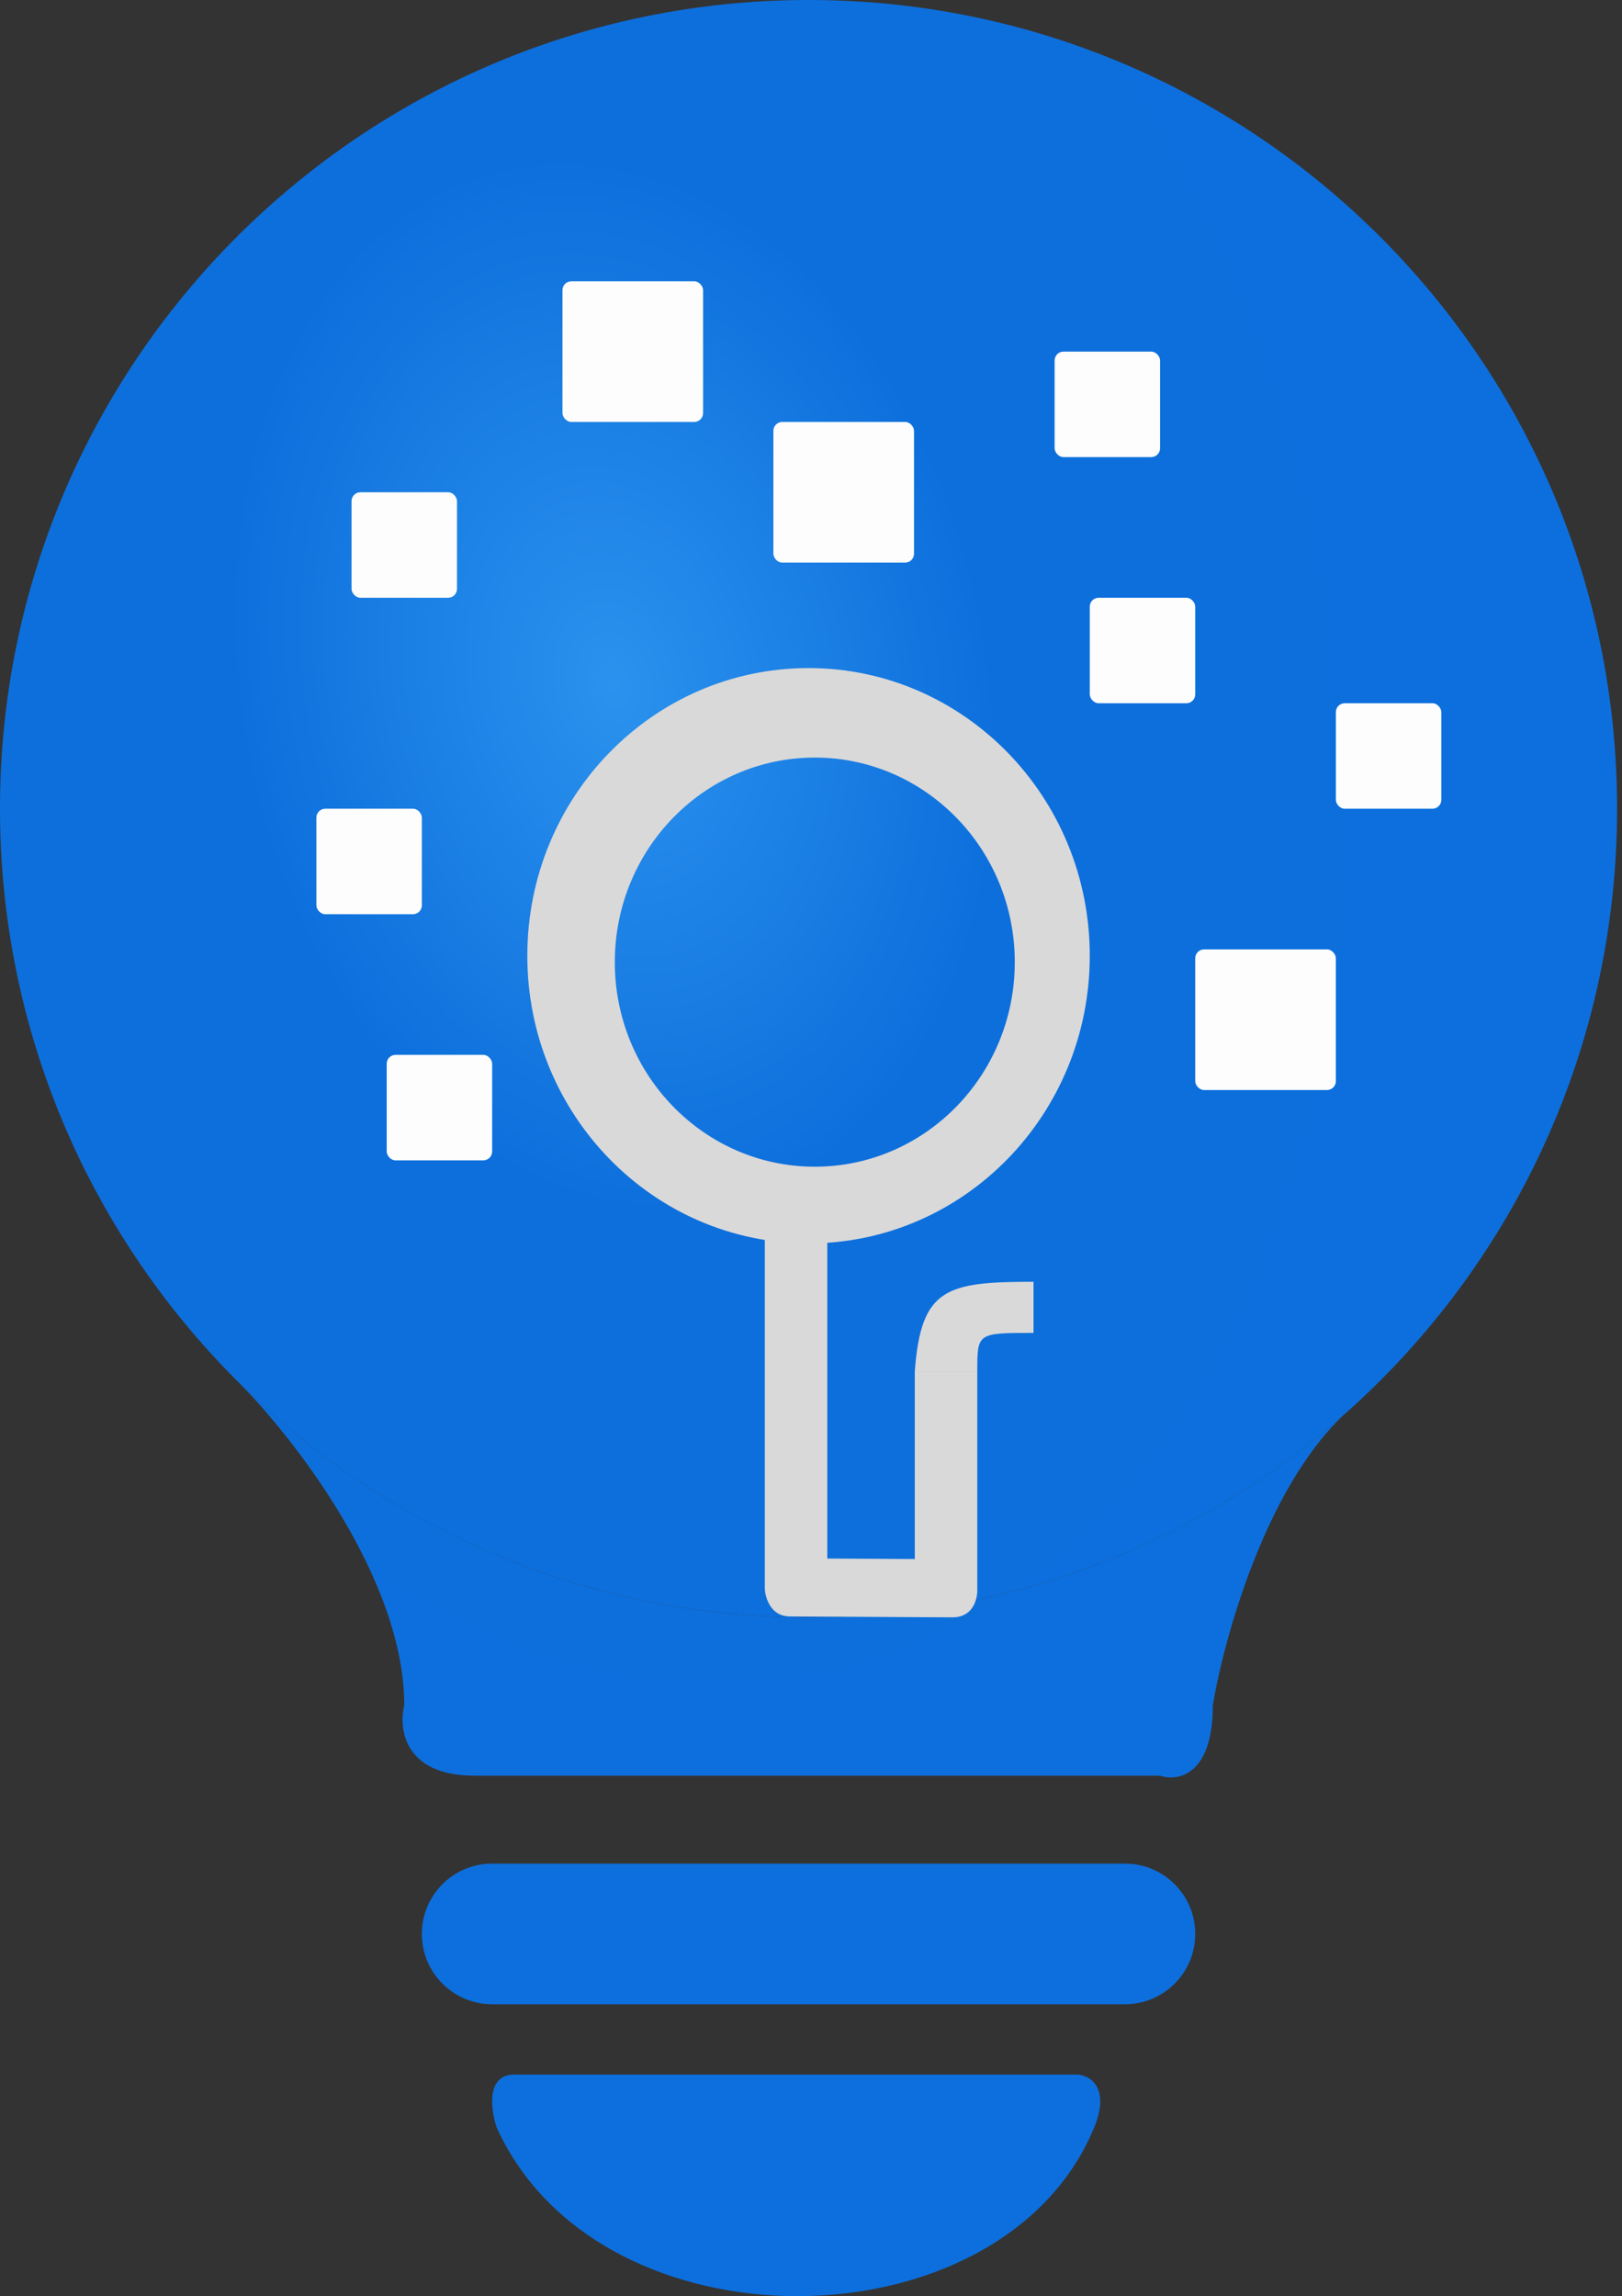 <svg width="183" height="259" viewBox="0 0 183 259" fill="none" xmlns="http://www.w3.org/2000/svg">
<rect x="0" y="0" width="183" height="259" fill="#333333" stroke="none"/>
<path d="M182.445 91.223C182.445 117.919 170.977 141.938 152.699 158.62C152.282 159 151.861 159.377 151.437 159.75C135.371 173.878 114.298 182.445 91.223 182.445C66.104 182.445 43.356 172.293 26.859 155.867C26.828 155.836 26.798 155.806 26.767 155.775C10.23 139.264 0 116.438 0 91.223C0 40.842 40.842 0 91.223 0C141.604 0 182.445 40.842 182.445 91.223Z" fill="url(#paint0_radial_101_15)"/>
<path d="M91.223 182.445C66.104 182.445 43.356 172.293 26.859 155.867C33.17 162.177 45.611 178.152 45.611 192.361C44.95 195.005 45.611 200.293 53.544 200.293H130.885C132.868 200.954 136.834 200.293 136.834 192.361C138.096 184.769 142.734 168.124 151.437 159.75C135.371 173.878 114.298 182.445 91.223 182.445Z" fill="url(#paint1_radial_101_15)"/>
<path d="M47.594 218.141C47.594 213.76 51.146 210.209 55.527 210.209H126.918C131.299 210.209 134.851 213.76 134.851 218.141C134.851 222.522 131.299 226.074 126.918 226.074H55.527C51.146 226.074 47.594 222.522 47.594 218.141Z" fill="url(#paint2_radial_101_15)"/>
<path d="M121.471 234.006H58.011C54.838 234.006 55.367 237.972 56.028 239.955C67.668 265.694 113.174 265 123.454 239.955C125.359 235.314 122.793 234.006 121.471 234.006Z" fill="url(#paint3_radial_101_15)"/>
<rect x="63.459" y="31.73" width="15.865" height="15.865" rx="1" fill="#FCFDFC"/>
<rect x="134.851" y="107.088" width="15.865" height="15.865" rx="1" fill="#FCFDFC"/>
<rect x="87.257" y="47.595" width="15.865" height="15.865" rx="1" fill="#FCFDFC"/>
<rect x="39.662" y="55.526" width="11.899" height="11.899" rx="1" fill="#FCFDFC"/>
<rect x="118.986" y="39.662" width="11.899" height="11.899" rx="1" fill="#FCFDFC"/>
<rect x="122.952" y="67.426" width="11.899" height="11.899" rx="1" fill="#FCFDFC"/>
<rect x="150.716" y="79.324" width="11.899" height="11.899" rx="1" fill="#FCFDFC"/>
<rect x="43.628" y="118.986" width="11.899" height="11.899" rx="1" fill="#FCFDFC"/>
<rect x="35.696" y="91.223" width="11.899" height="11.899" rx="1" fill="#FCFDFC"/>
<path fill-rule="evenodd" clip-rule="evenodd" d="M91.223 75.357C108.747 75.357 122.952 89.885 122.952 107.805C122.952 125.726 108.747 140.253 91.223 140.253C73.699 140.253 59.493 125.726 59.493 107.805C59.493 89.885 73.699 75.357 91.223 75.357ZM91.928 85.452C79.466 85.452 69.365 95.783 69.365 108.527C69.365 121.27 79.466 131.601 91.928 131.601C104.389 131.601 114.491 121.27 114.491 108.527C114.491 95.783 104.389 85.452 91.928 85.452Z" fill="#D9D9D9"/>
<path d="M103.21 154.675H110.261C110.261 150.348 110.261 150.348 116.606 150.348V144.58C106.735 144.58 103.915 145.301 103.21 154.675Z" fill="#D9D9D9"/>
<path fill-rule="evenodd" clip-rule="evenodd" d="M93.338 134.485H86.287V179.191C86.294 179.345 86.313 179.523 86.349 179.713C86.501 180.534 86.949 181.595 87.94 182.075C88.267 182.234 88.653 182.329 89.108 182.332L107.44 182.431C108.046 182.435 108.53 182.298 108.913 182.075C109.42 181.781 109.751 181.334 109.959 180.859C110.155 180.412 110.241 179.939 110.261 179.541V179.191V154.675H103.21V175.854L93.338 175.8V134.485Z" fill="#D9D9D9"/>
<defs>
<radialGradient id="paint0_radial_101_15" cx="0" cy="0" r="1" gradientUnits="userSpaceOnUse" gradientTransform="translate(69.409 77.341) rotate(78.232) scale(194.465 136.986)">
<stop stop-color="#2B92EE"/>
<stop offset="0.307" stop-color="#0D6FDC"/>
<stop offset="0.864" stop-color="#0D6FDD"/>
</radialGradient>
<radialGradient id="paint1_radial_101_15" cx="0" cy="0" r="1" gradientUnits="userSpaceOnUse" gradientTransform="translate(69.409 77.341) rotate(78.232) scale(194.465 136.986)">
<stop stop-color="#2B92EE"/>
<stop offset="0.307" stop-color="#0D6FDC"/>
<stop offset="0.864" stop-color="#0D6FDD"/>
</radialGradient>
<radialGradient id="paint2_radial_101_15" cx="0" cy="0" r="1" gradientUnits="userSpaceOnUse" gradientTransform="translate(69.409 77.341) rotate(78.232) scale(194.465 136.986)">
<stop stop-color="#2B92EE"/>
<stop offset="0.307" stop-color="#0D6FDC"/>
<stop offset="0.864" stop-color="#0D6FDD"/>
</radialGradient>
<radialGradient id="paint3_radial_101_15" cx="0" cy="0" r="1" gradientUnits="userSpaceOnUse" gradientTransform="translate(69.409 77.341) rotate(78.232) scale(194.465 136.986)">
<stop stop-color="#2B92EE"/>
<stop offset="0.307" stop-color="#0D6FDC"/>
<stop offset="0.864" stop-color="#0D6FDD"/>
</radialGradient>
</defs>
</svg>
